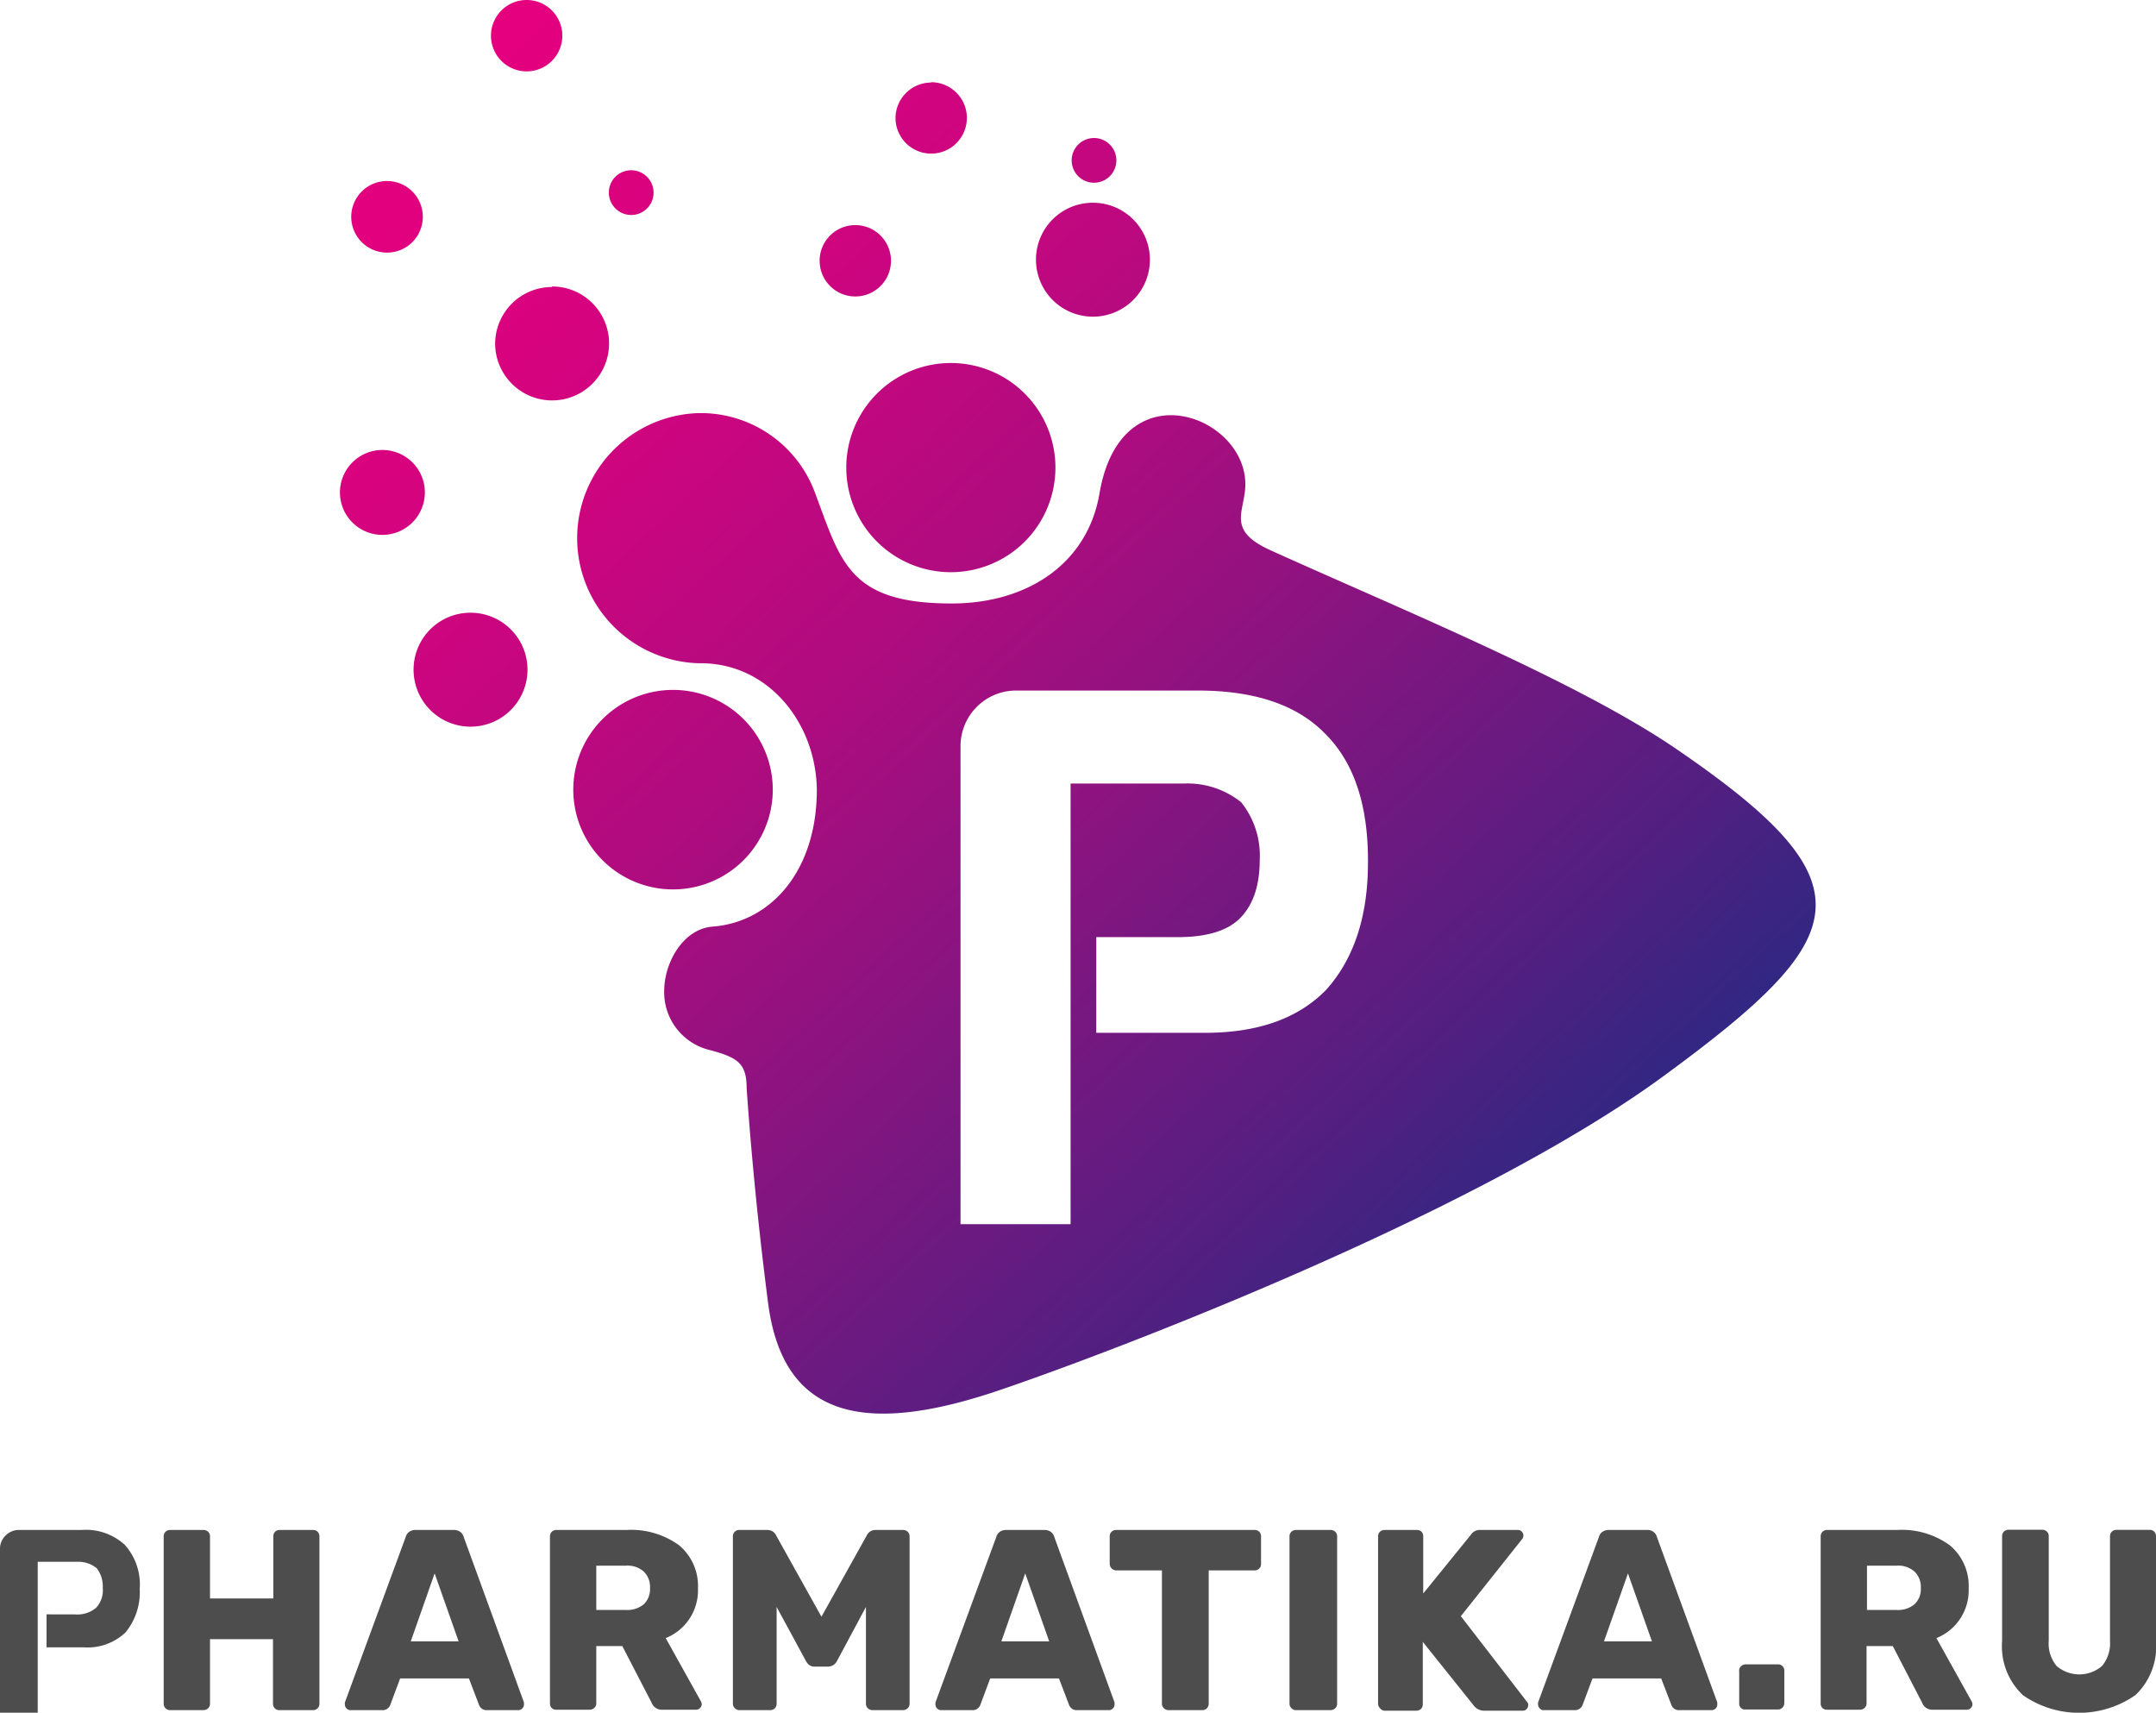 <?xml version="1.0" encoding="UTF-8"?> <svg xmlns="http://www.w3.org/2000/svg" xmlns:xlink="http://www.w3.org/1999/xlink" viewBox="0 0 200.6 159.33"> <defs> <style>.cls-1,.cls-2{fill-rule:evenodd;}.cls-1{fill:url(#linear-gradient);}.cls-2,.cls-3{fill:#4d4d4d;}</style> <linearGradient id="linear-gradient" x1="35.03" y1="11.84" x2="135.35" y2="119.41" gradientUnits="userSpaceOnUse"> <stop offset="0" stop-color="#e5007e"></stop> <stop offset="0.11" stop-color="#de017e"></stop> <stop offset="0.27" stop-color="#cc057f"></stop> <stop offset="0.46" stop-color="#ae0c7f"></stop> <stop offset="0.66" stop-color="#841580"></stop> <stop offset="0.89" stop-color="#4f2081"></stop> <stop offset="1" stop-color="#312782"></stop> </linearGradient> </defs> <g id="Слой_2" data-name="Слой 2"> <g id="Layer_1" data-name="Layer 1"> <path class="cls-1" d="M76,73.46C76,81,71.75,85.78,66.31,86.2c-2.72.2-4.48,3.3-4.51,5.9a5.53,5.53,0,0,0,4,5.52c2.79.73,3.67,1.22,3.67,3.63q.7,9.94,2,20c1.36,10.33,8.45,12.34,20.76,8.33,8-2.63,44.24-16,62.67-29.56,17.55-12.88,19.46-17.79,1.06-30.35-9.23-6.31-25.64-13-37.77-18.49-3.9-1.77-2.54-3.37-2.34-5.67.58-6.7-11.52-11.53-13.55.39-1.13,6.62-6.8,10.24-13.75,10.24-9.57,0-10.3-3.84-12.72-10.3A11.33,11.33,0,0,0,65,38.43,11.64,11.64,0,0,0,65,61.7c6.49-.11,10.92,5.58,11,11.76ZM99.61,96.13v17.75H89.37V69.44a5.17,5.17,0,0,1,5.19-5.2h16.89q7.93,0,11.83,4,4.05,4,4,12,0,7.5-3.89,11.84-3.9,4-11.26,4H102V87.18h7.56c2.7,0,4.62-.58,5.78-1.73s1.87-2.88,1.87-5.49a7.93,7.93,0,0,0-1.73-5.33,8,8,0,0,0-5.34-1.74H99.61V96.13Zm-37-31.95a9.28,9.28,0,1,1-9.27,9.28,9.28,9.28,0,0,1,9.27-9.28ZM88.47,33.77a9.73,9.73,0,1,1-9.73,9.73,9.73,9.73,0,0,1,9.73-9.73Zm13.32-20.93a2.08,2.08,0,1,1-2.08,2.08,2.08,2.08,0,0,1,2.08-2.08Zm-43.06,3a2.08,2.08,0,1,1-2.08,2.07,2.07,2.07,0,0,1,2.08-2.07ZM36,16.84a3.33,3.33,0,1,1-3.32,3.33A3.33,3.33,0,0,1,36,16.84ZM49,0a3.32,3.32,0,1,1-3.32,3.32A3.32,3.32,0,0,1,49,0Zm37.6,7.65A3.32,3.32,0,1,1,83.32,11a3.32,3.32,0,0,1,3.32-3.32ZM79.58,20.94a3.32,3.32,0,1,1-3.32,3.32,3.32,3.32,0,0,1,3.32-3.32Zm22.1-2.08a5.3,5.3,0,1,1-5.29,5.29,5.29,5.29,0,0,1,5.29-5.29Zm-66.1,23a3.95,3.95,0,1,1-3.95,4,3.95,3.95,0,0,1,3.95-4ZM51.36,26.65A5.3,5.3,0,1,1,46.07,32a5.29,5.29,0,0,1,5.29-5.3ZM43.77,57a5.3,5.3,0,1,1-5.29,5.29A5.29,5.29,0,0,1,43.77,57Z"></path> <path class="cls-2" d="M3.51,153.25v6.08H0V144.11a1.68,1.68,0,0,1,.52-1.26,1.7,1.7,0,0,1,1.26-.52H7.56a5.38,5.38,0,0,1,4.05,1.38,5.53,5.53,0,0,1,1.39,4.1,5.89,5.89,0,0,1-1.33,4.06,5.13,5.13,0,0,1-3.86,1.38H4.33v-3.07H6.92a2.73,2.73,0,0,0,2-.59,2.38,2.38,0,0,0,.64-1.88A2.71,2.71,0,0,0,9,145.89a2.71,2.71,0,0,0-1.83-.6H3.51v8Z"></path> <path class="cls-3" d="M15.4,158.92a.6.6,0,0,1-.17-.43V142.92a.58.58,0,0,1,.18-.43.6.6,0,0,1,.42-.16h3.09a.63.63,0,0,1,.44.16.58.58,0,0,1,.18.43v5.78h5.89v-5.78a.61.61,0,0,1,.17-.43.57.57,0,0,1,.43-.16h3.09a.59.59,0,0,1,.43.16.61.61,0,0,1,.17.43v15.57a.58.58,0,0,1-.6.6H26a.58.58,0,0,1-.43-.17.6.6,0,0,1-.17-.43v-6H19.54v6a.57.57,0,0,1-.18.43.64.64,0,0,1-.44.17H15.83A.58.58,0,0,1,15.4,158.92Z"></path> <path class="cls-3" d="M32.24,158.93a.49.49,0,0,1-.15-.35.62.62,0,0,1,0-.21L37.74,143a.89.89,0,0,1,.31-.48,1,1,0,0,1,.62-.19h3.55a1,1,0,0,1,.62.19.89.89,0,0,1,.31.48l5.6,15.37,0,.21a.46.46,0,0,1-.16.35.47.47,0,0,1-.37.16H45.33a.75.75,0,0,1-.77-.51l-.93-2.44h-6.4l-.91,2.44a.75.75,0,0,1-.79.51H32.59A.47.47,0,0,1,32.24,158.93Zm10.43-6.24-2.23-6.32-2.22,6.32Z"></path> <path class="cls-3" d="M51.35,158.91a.58.58,0,0,1-.18-.42V142.92a.58.58,0,0,1,.18-.43.6.6,0,0,1,.42-.16h6.51a7.6,7.6,0,0,1,4.9,1.42,4.92,4.92,0,0,1,1.76,4,4.79,4.79,0,0,1-3,4.64l3.28,5.89a.56.56,0,0,1,.07.26.46.46,0,0,1-.16.35.45.45,0,0,1-.34.16H61.63a1,1,0,0,1-1-.65l-2.73-5.27H55.48v5.32a.57.57,0,0,1-.18.43.64.64,0,0,1-.44.17H51.77A.58.58,0,0,1,51.35,158.91Zm6.88-9.14a2.36,2.36,0,0,0,1.68-.54,1.93,1.93,0,0,0,.57-1.49,2,2,0,0,0-.56-1.52,2.27,2.27,0,0,0-1.69-.57H55.48v4.12Z"></path> <path class="cls-3" d="M68.37,158.91a.58.58,0,0,1-.18-.42V142.92a.58.58,0,0,1,.18-.43.6.6,0,0,1,.42-.16h2.59a.88.88,0,0,1,.84.52l4.21,7.55,4.21-7.55a.88.88,0,0,1,.84-.52H84a.64.64,0,0,1,.45.16.58.58,0,0,1,.18.43v15.57a.57.57,0,0,1-.18.43.64.64,0,0,1-.45.17H81.19a.64.64,0,0,1-.44-.17.57.57,0,0,1-.18-.43v-9l-2.68,5a.94.94,0,0,1-.84.55H75.81a.81.81,0,0,1-.51-.14,1.29,1.29,0,0,1-.33-.41l-2.71-5v9a.6.6,0,0,1-.16.42.58.58,0,0,1-.43.18H68.79A.58.58,0,0,1,68.37,158.91Z"></path> <path class="cls-3" d="M87.19,158.93a.49.49,0,0,1-.15-.35.62.62,0,0,1,0-.21L92.69,143a.89.89,0,0,1,.31-.48,1,1,0,0,1,.62-.19h3.54a1,1,0,0,1,.63.19.89.89,0,0,1,.31.48l5.6,15.37,0,.21a.46.46,0,0,1-.16.35.47.47,0,0,1-.37.16h-2.94a.75.75,0,0,1-.77-.51l-.93-2.44h-6.4l-.91,2.44a.75.75,0,0,1-.79.51H87.54A.47.47,0,0,1,87.19,158.93Zm10.43-6.24-2.23-6.32-2.22,6.32Z"></path> <path class="cls-3" d="M108.29,158.91a.58.58,0,0,1-.18-.42v-12.4h-4.27a.62.62,0,0,1-.59-.6v-2.57a.58.58,0,0,1,.18-.43.59.59,0,0,1,.41-.16h12.89a.59.59,0,0,1,.43.16.61.61,0,0,1,.17.43v2.57a.58.58,0,0,1-.6.6h-4.27v12.4a.6.6,0,0,1-.16.42.57.57,0,0,1-.43.18h-3.16A.58.58,0,0,1,108.29,158.91Z"></path> <path class="cls-3" d="M120.16,158.91a.58.58,0,0,1-.18-.42V142.92a.58.58,0,0,1,.18-.43.6.6,0,0,1,.42-.16h3.21a.61.61,0,0,1,.44.16.58.58,0,0,1,.18.43v15.57a.57.57,0,0,1-.18.43.62.62,0,0,1-.44.17h-3.21A.58.58,0,0,1,120.16,158.91Z"></path> <path class="cls-3" d="M128.4,158.91a.58.58,0,0,1-.18-.42V142.92a.58.58,0,0,1,.18-.43.6.6,0,0,1,.42-.16h3a.61.61,0,0,1,.44.16.6.6,0,0,1,.16.43v5.32l4.43-5.46a1,1,0,0,1,.94-.45h3.44a.46.46,0,0,1,.36.15.5.5,0,0,1,.15.35.65.65,0,0,1-.07.29l-5.75,7.23,6.18,8a.39.39,0,0,1,.09.28.52.52,0,0,1-.14.35.46.46,0,0,1-.36.16h-3.57a1.19,1.19,0,0,1-1-.48l-4.74-5.92v5.8a.59.59,0,0,1-.16.43.62.62,0,0,1-.44.17h-3A.58.58,0,0,1,128.4,158.91Z"></path> <path class="cls-3" d="M143.27,158.93a.46.46,0,0,1-.16-.35.58.58,0,0,1,0-.21L148.76,143a.89.89,0,0,1,.31-.48,1,1,0,0,1,.63-.19h3.54a.94.94,0,0,1,.62.19.84.84,0,0,1,.31.48l5.61,15.37,0,.21a.49.49,0,0,1-.15.35.5.5,0,0,1-.37.16h-3a.73.73,0,0,1-.76-.51l-.94-2.44h-6.39l-.91,2.44a.76.76,0,0,1-.79.51h-2.94A.46.46,0,0,1,143.27,158.93Zm10.43-6.24-2.23-6.32-2.23,6.32Z"></path> <path class="cls-3" d="M162,158.91a.58.58,0,0,1-.18-.42v-3A.55.55,0,0,1,162,155a.61.61,0,0,1,.42-.17h3a.58.58,0,0,1,.6.6v3a.61.61,0,0,1-.17.42.55.55,0,0,1-.43.18h-3A.58.58,0,0,1,162,158.91Z"></path> <path class="cls-3" d="M169.58,158.91a.58.58,0,0,1-.18-.42V142.92a.58.58,0,0,1,.18-.43.6.6,0,0,1,.42-.16h6.51a7.59,7.59,0,0,1,4.9,1.42,4.92,4.92,0,0,1,1.76,4,4.79,4.79,0,0,1-3,4.64l3.28,5.89a.56.56,0,0,1,.07.26.49.49,0,0,1-.15.35.47.47,0,0,1-.35.16h-3.18a1,1,0,0,1-1-.65l-2.73-5.27h-2.44v5.32a.57.57,0,0,1-.18.43.64.64,0,0,1-.44.17H170A.58.58,0,0,1,169.58,158.91Zm6.88-9.14a2.36,2.36,0,0,0,1.68-.54,1.93,1.93,0,0,0,.58-1.49,2,2,0,0,0-.57-1.52,2.26,2.26,0,0,0-1.69-.57h-2.75v4.12Z"></path> <path class="cls-3" d="M188.19,157.67a6.24,6.24,0,0,1-1.91-5v-9.77a.58.58,0,0,1,.18-.43.6.6,0,0,1,.42-.16H190a.63.63,0,0,1,.44.16.58.58,0,0,1,.18.43v9.75a3.26,3.26,0,0,0,.73,2.33,3.24,3.24,0,0,0,4.23,0,3.28,3.28,0,0,0,.74-2.32v-9.75a.58.58,0,0,1,.18-.43.6.6,0,0,1,.42-.16H200a.57.57,0,0,1,.43.16.61.61,0,0,1,.17.43v9.77a6.23,6.23,0,0,1-1.9,5,9.15,9.15,0,0,1-10.51,0Z"></path> </g> </g> </svg> 